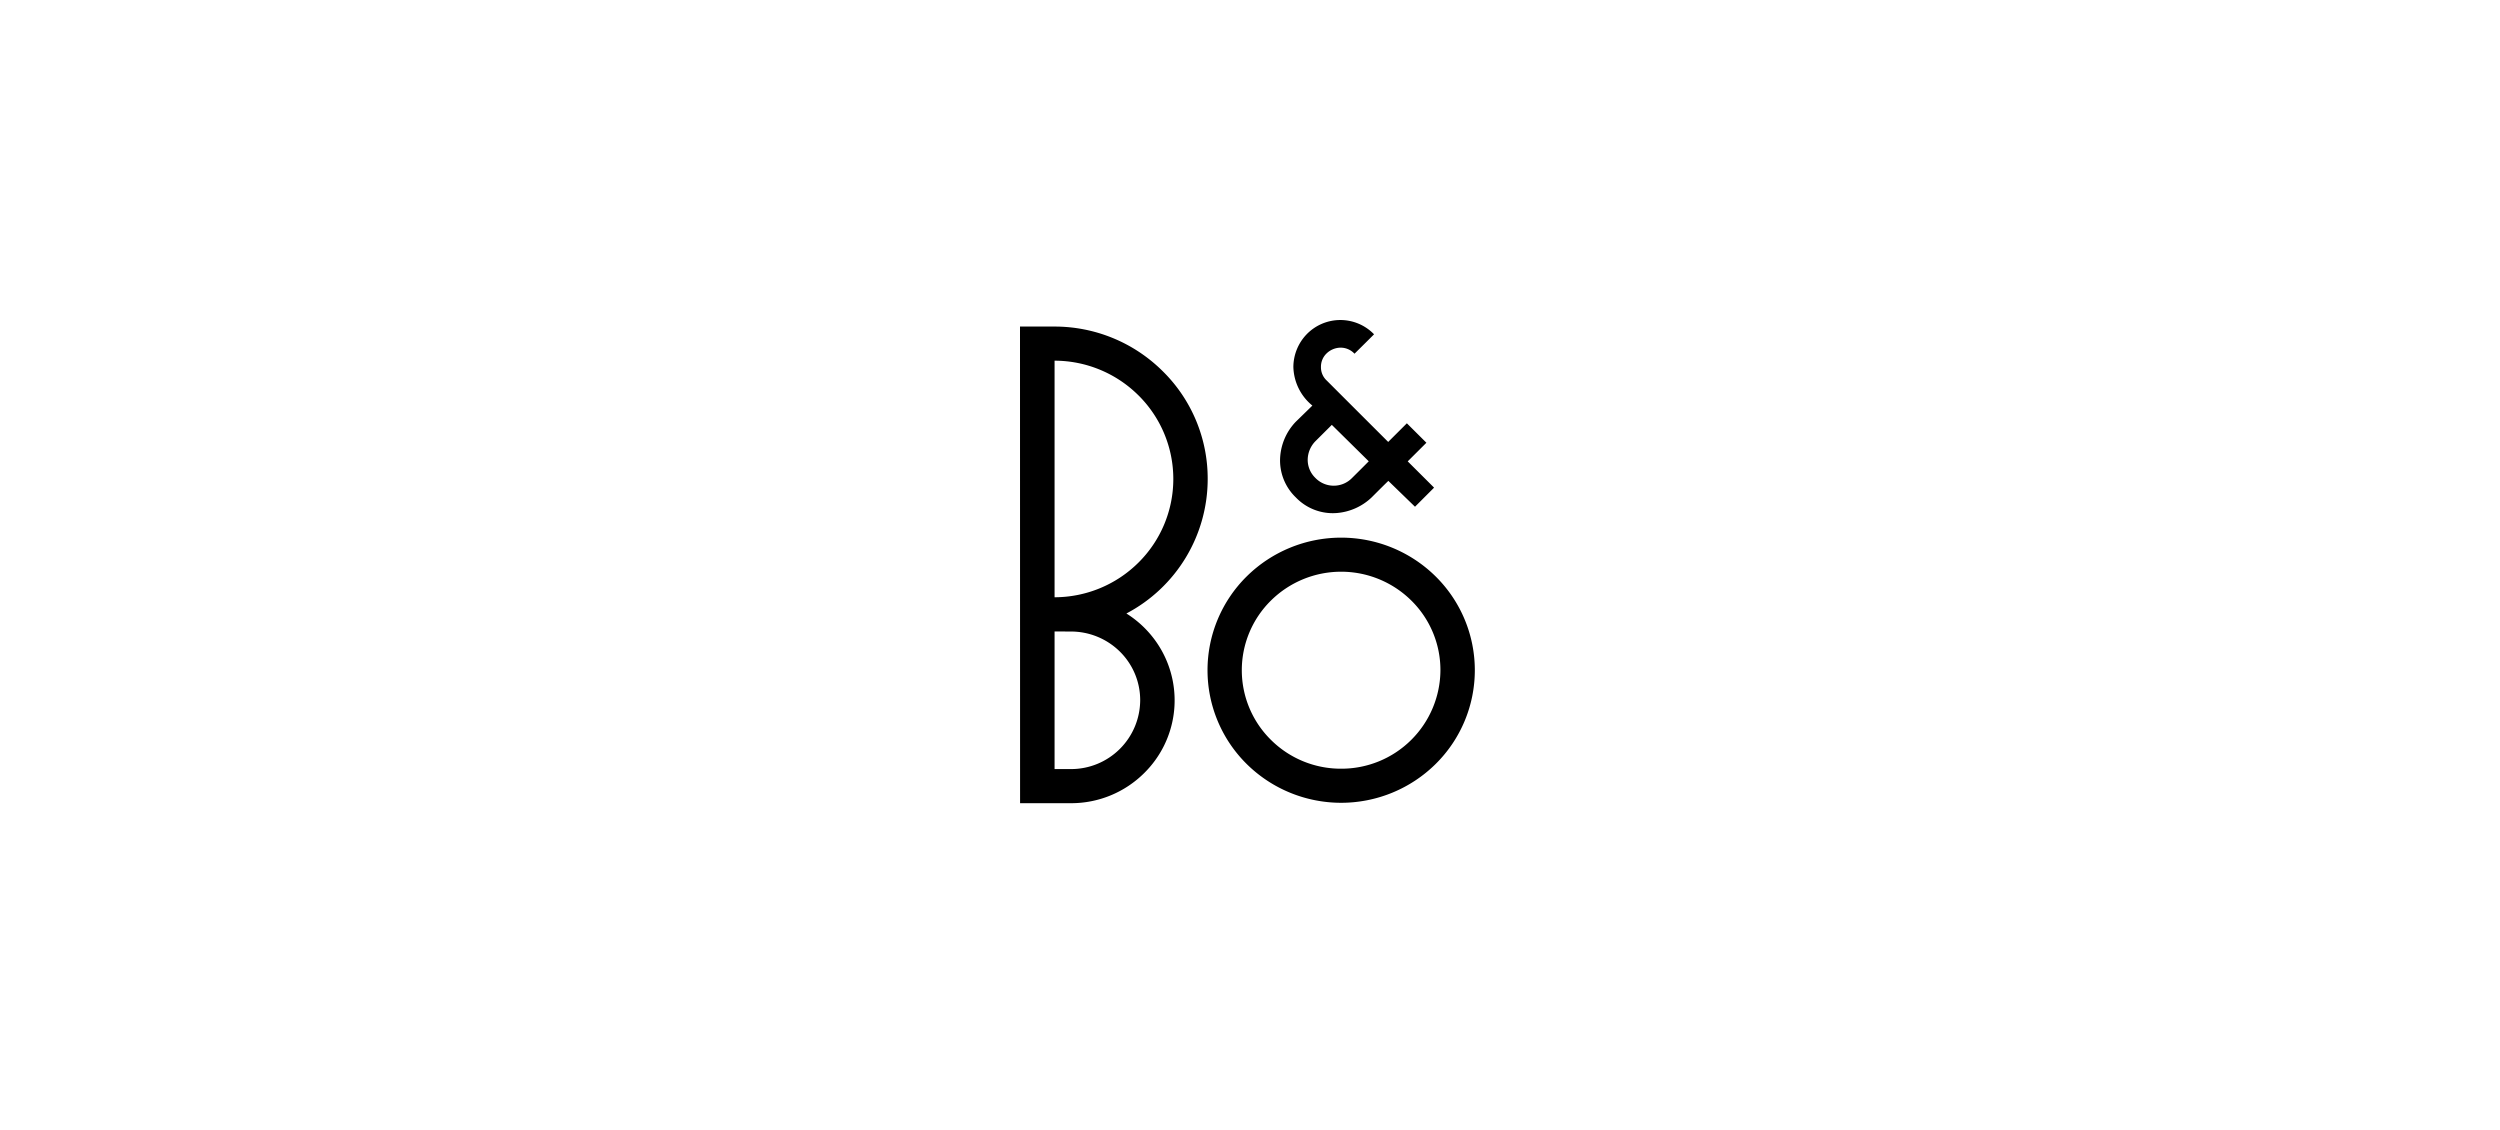 <?xml version="1.0" encoding="UTF-8"?>
<svg xmlns="http://www.w3.org/2000/svg" width="250" height="113" viewBox="0 0 250 113">
  <g id="Group_29223" data-name="Group 29223" transform="translate(-2890 2177)">
    <rect id="Rectangle_957" data-name="Rectangle 957" width="250" height="113" transform="translate(2890 -2177)" fill="none"></rect>
    <rect id="Rectangle_941" data-name="Rectangle 941" width="202" height="91" transform="translate(2914 -2166)" fill="none"></rect>
    <g id="Group_1981" data-name="Group 1981" transform="translate(2992 -2145)">
      <path id="B_O_Black" d="M26.992,14.054a5.126,5.126,0,0,0,1.579,3.688A5.117,5.117,0,0,0,32.694,19.3a5.709,5.709,0,0,0,3.465-1.567l.226-.226c.65-.647,1.048-1.044,1.436-1.419l2.666,2.586L42.36,16.8l.025-.046-2.626-2.617,1.868-1.862-1.953-1.945-1.868,1.864s-5.459-5.45-6.136-6.131a1.794,1.794,0,0,1-.587-1.37,1.838,1.838,0,0,1,.547-1.335,2.057,2.057,0,0,1,1.395-.592,1.892,1.892,0,0,1,1.372.564l.041.04.041-.039,1.11-1.1.766-.763.033-.038-.052-.058a4.692,4.692,0,0,0-6.712.087,4.748,4.748,0,0,0-1.3,3.225,5.148,5.148,0,0,0,1.9,3.875l-1.661,1.619A5.645,5.645,0,0,0,26.992,14.054Zm3.527-1.923,1.65-1.644,3.693,3.643c-.169.173-.884.892-1.671,1.669a2.556,2.556,0,0,1-3.671-.012,2.505,2.505,0,0,1-.763-1.8A2.684,2.684,0,0,1,30.518,12.132ZM42.553,25.645a13.447,13.447,0,0,0-18.9,0,13.187,13.187,0,0,0,0,18.752,13.443,13.443,0,0,0,18.9,0,13.182,13.182,0,0,0,0-18.752ZM33.1,44.87a9.9,9.9,0,0,1-7.021-2.885,9.783,9.783,0,0,1,0-13.927,9.982,9.982,0,0,1,14.043,0,9.751,9.751,0,0,1,2.908,6.965A9.9,9.9,0,0,1,33.1,44.87ZM19.756,15.9a15.2,15.2,0,0,1-8.129,13.449A10.354,10.354,0,0,1,15.1,32.961a10.211,10.211,0,0,1-1.693,12.345,10.344,10.344,0,0,1-7.334,3.013H.995L.987.656H4.4A15.324,15.324,0,0,1,15.261,5.122,15.067,15.067,0,0,1,19.756,15.9ZM12.828,7.532A11.917,11.917,0,0,0,4.444,4.068V27.726a11.921,11.921,0,0,0,8.385-3.463,11.773,11.773,0,0,0,0-16.731ZM4.444,44.908H6.071a6.915,6.915,0,0,0,6.935-6.879,6.817,6.817,0,0,0-2.028-4.866,6.962,6.962,0,0,0-4.921-2.01s-1.331-.007-1.613-.007Z" transform="translate(-0.987)" fill-rule="evenodd"></path>
    </g>
  </g>
</svg>
